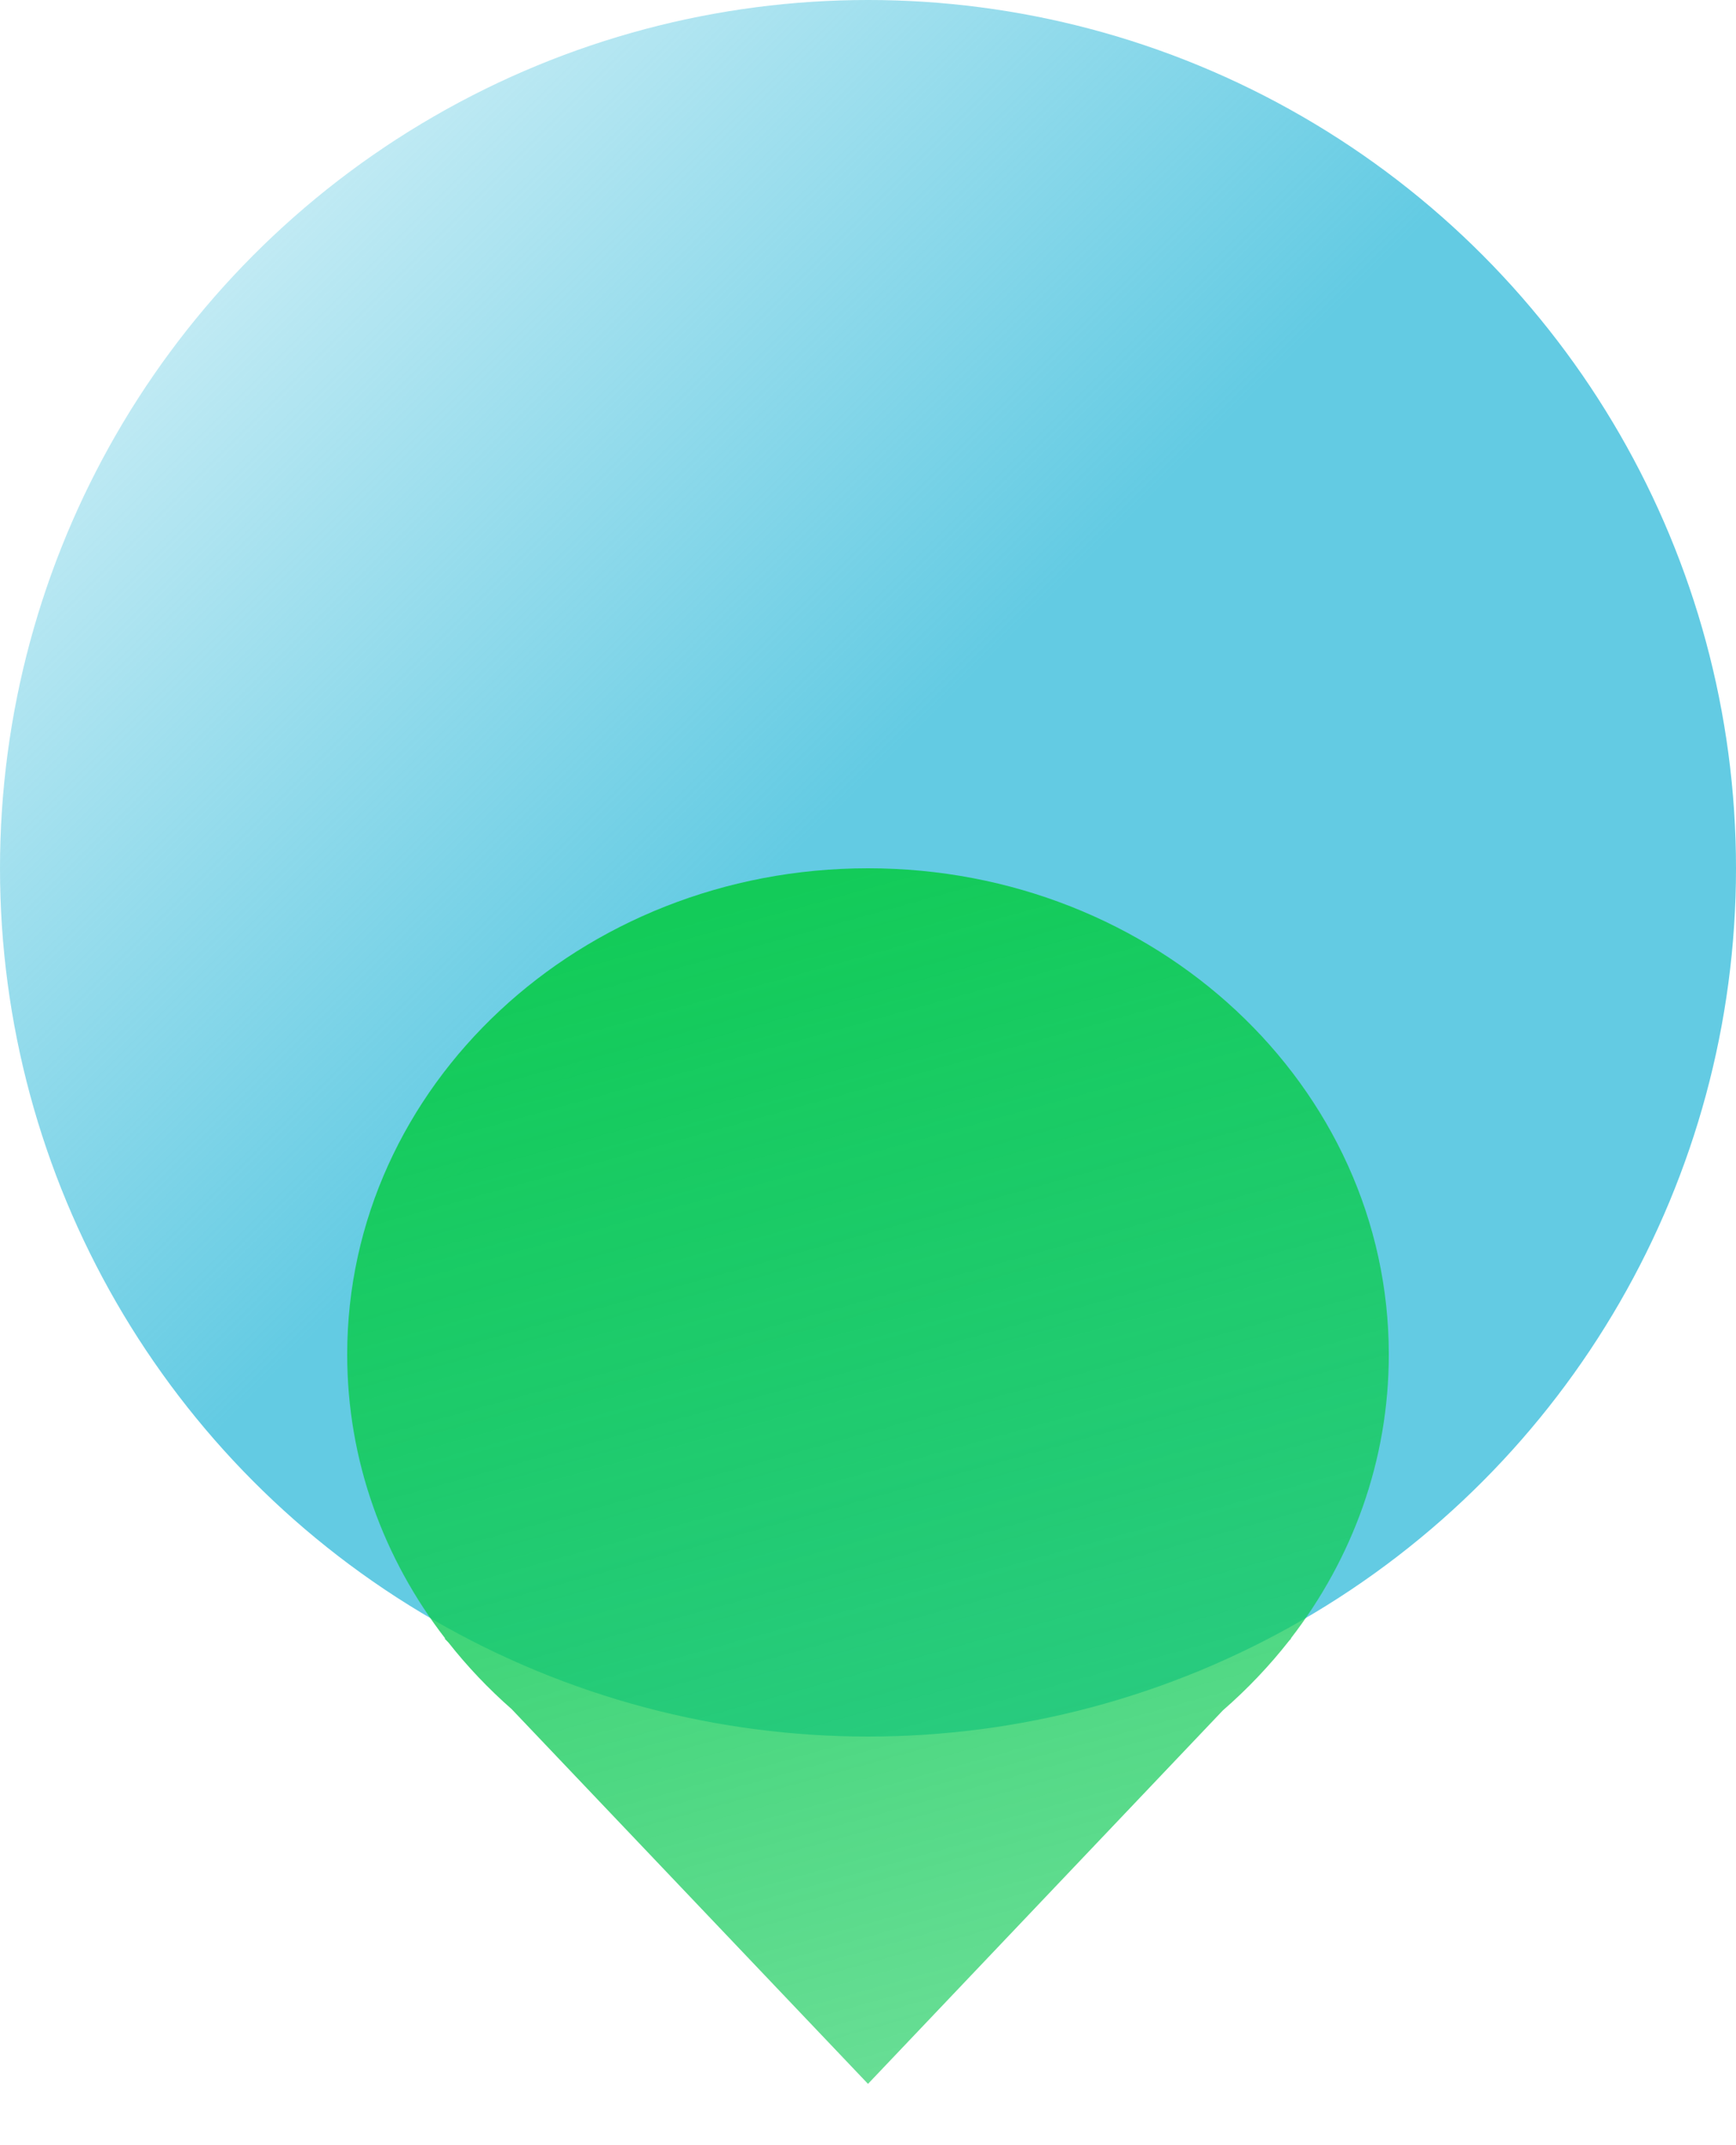 <?xml version="1.0" encoding="UTF-8"?> <svg xmlns="http://www.w3.org/2000/svg" width="17" height="21" viewBox="0 0 17 21" fill="none"><circle cx="8.5" cy="8.5" r="8.5" fill="url(#paint0_linear_7_2)"></circle><path fill-rule="evenodd" clip-rule="evenodd" d="M12.64 16.04C13.244 15.258 13.6 14.298 13.6 13.26C13.6 10.631 11.317 8.5 8.5 8.5C5.683 8.5 3.4 10.631 3.4 13.26C3.4 14.298 3.756 15.258 4.36 16.04H4.353L4.391 16.079C4.576 16.314 4.784 16.533 5.011 16.732L8.5 20.4L11.975 16.744C12.213 16.537 12.43 16.309 12.623 16.063L12.644 16.04H12.64Z" fill="url(#paint1_linear_7_2)"></path><defs><linearGradient id="paint0_linear_7_2" x1="11.9" y1="4.25" x2="2.55" y2="-5.1" gradientUnits="userSpaceOnUse"><stop stop-color="#63CBE3"></stop><stop offset="1" stop-color="#63CBE3" stop-opacity="0"></stop></linearGradient><linearGradient id="paint1_linear_7_2" x1="8.5" y1="8.5" x2="17" y2="39.1" gradientUnits="userSpaceOnUse"><stop stop-color="#13CB59"></stop><stop offset="0.932" stop-color="#13CB59" stop-opacity="0.073"></stop><stop offset="1" stop-color="#13CB59" stop-opacity="0"></stop></linearGradient></defs></svg> 